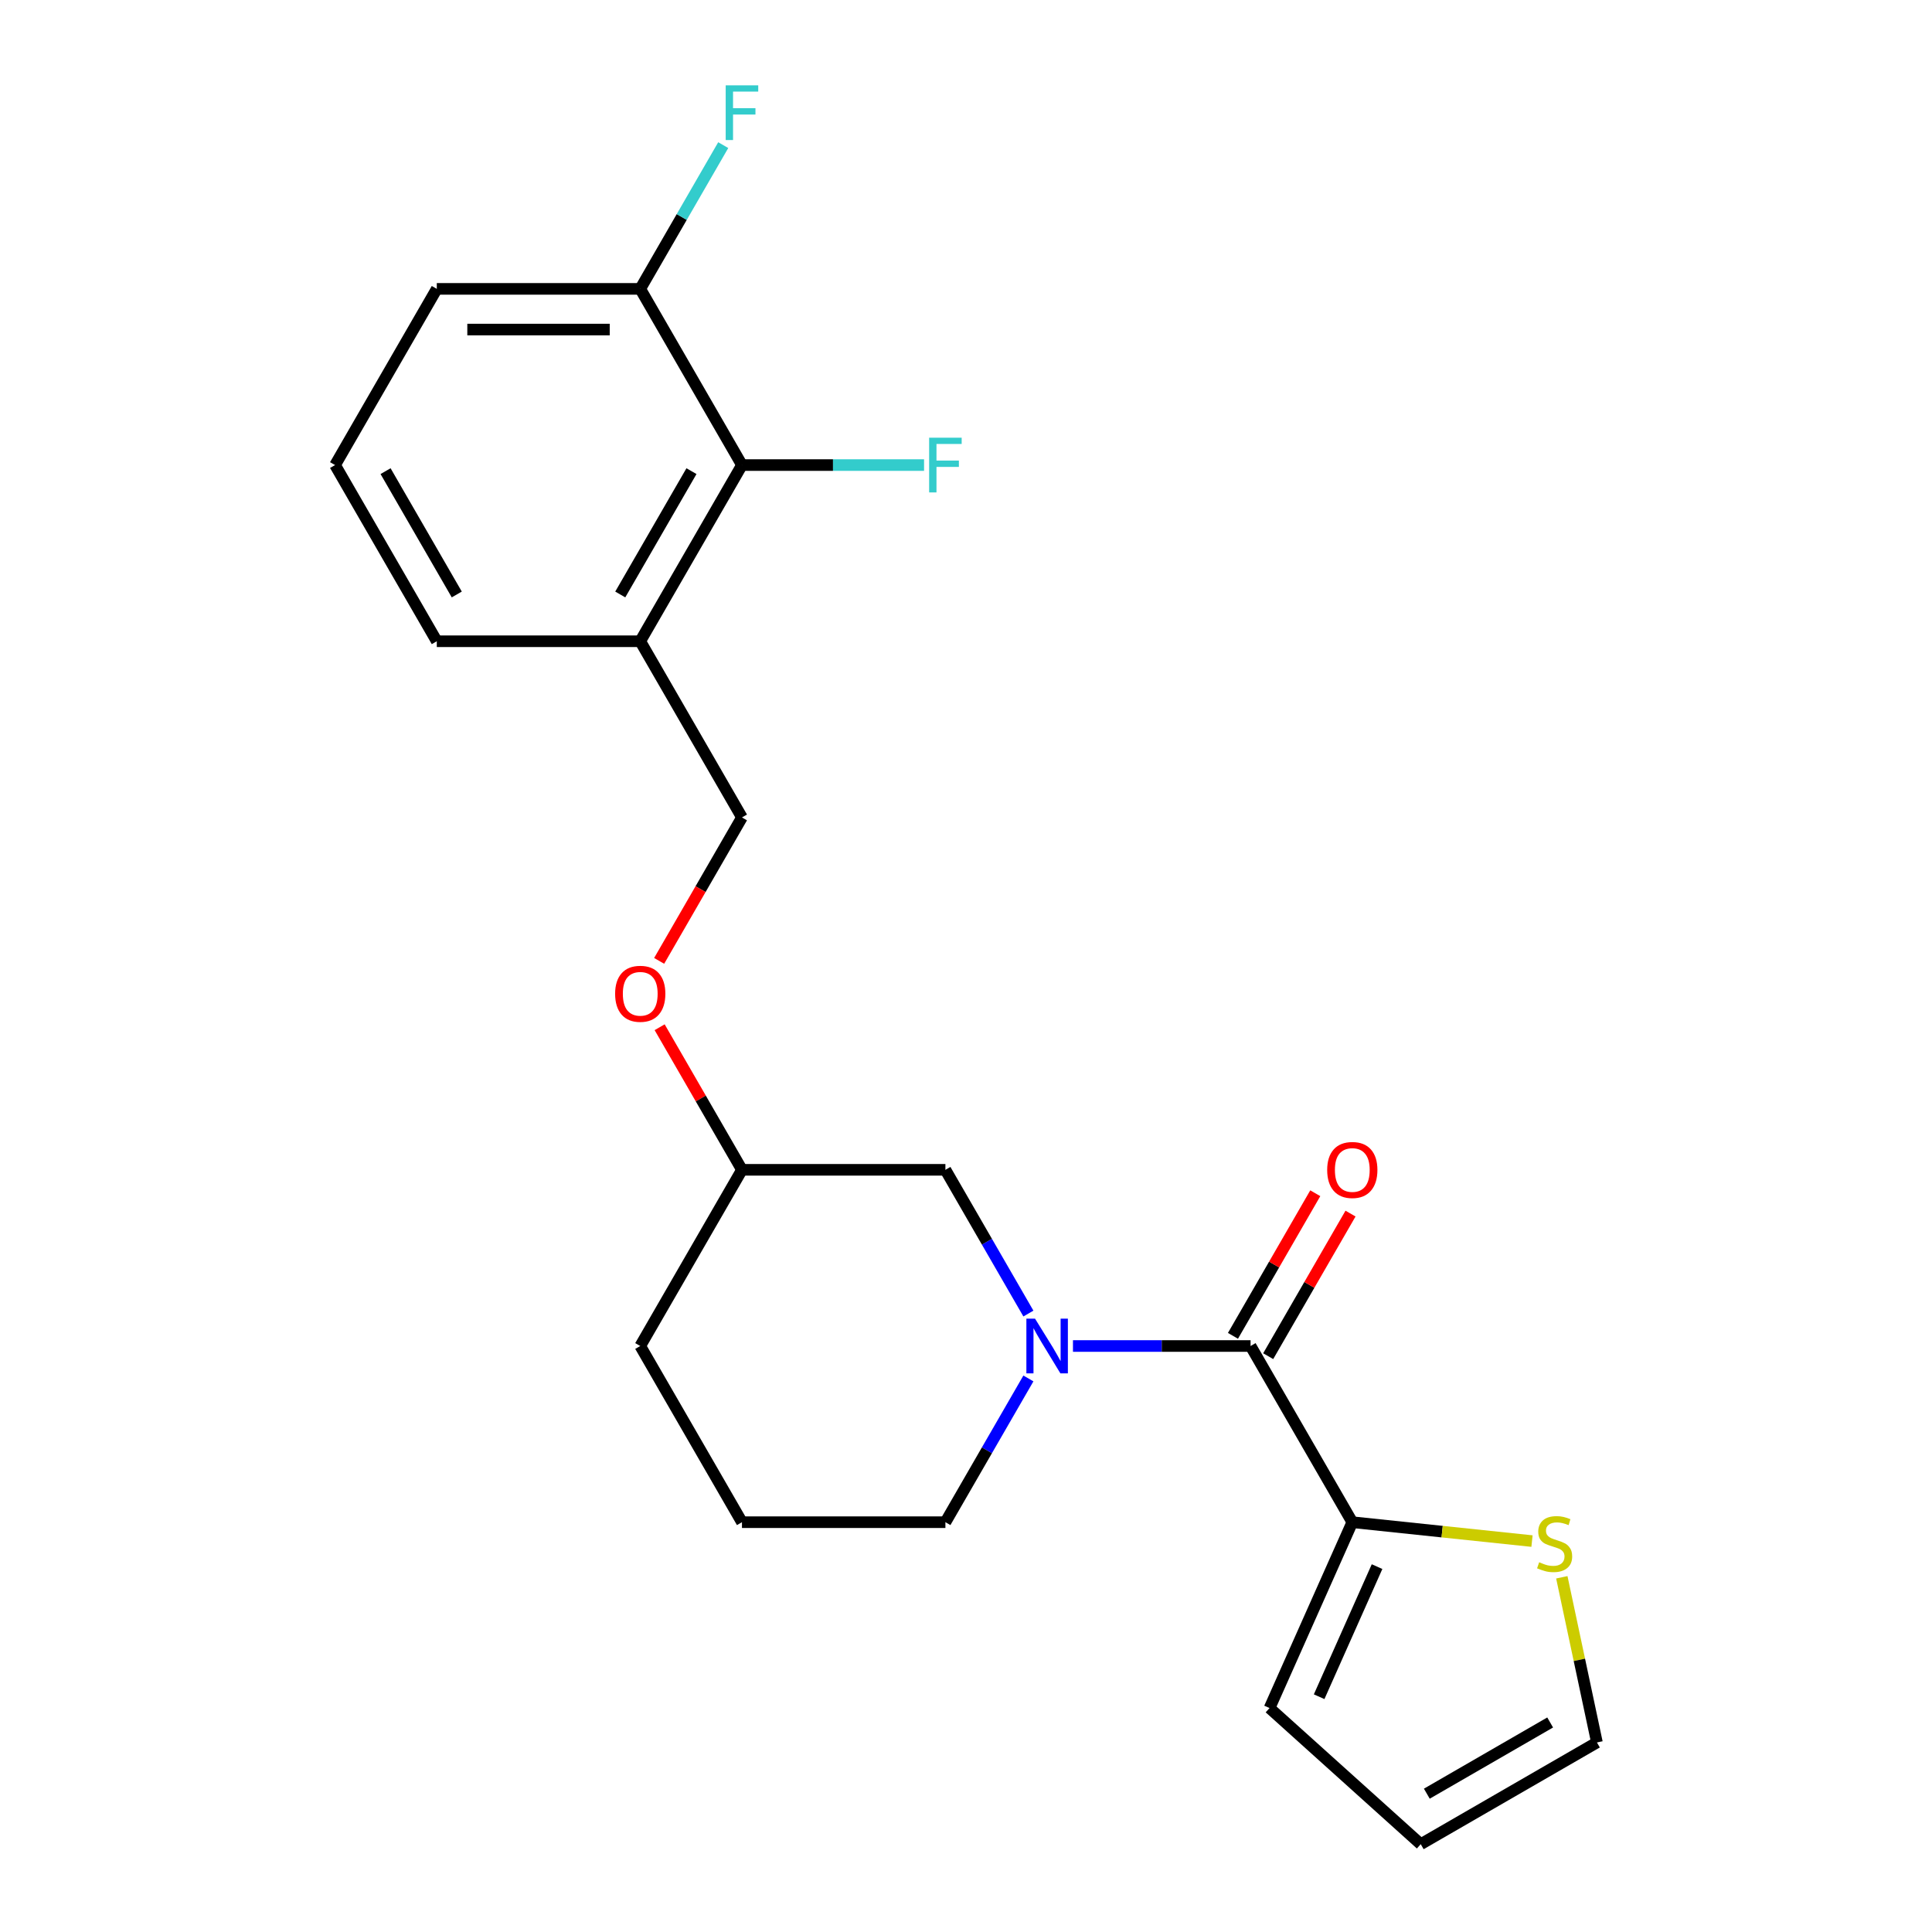 <?xml version='1.0' encoding='iso-8859-1'?>
<svg version='1.1' baseProfile='full'
              xmlns='http://www.w3.org/2000/svg'
                      xmlns:rdkit='http://www.rdkit.org/xml'
                      xmlns:xlink='http://www.w3.org/1999/xlink'
                  xml:space='preserve'
width='1000px' height='1000px' viewBox='0 0 1000 1000'>
<!-- END OF HEADER -->
<rect style='opacity:1.0;fill:#FFFFFF;stroke:none' width='1000' height='1000' x='0' y='0'> </rect>
<path class='bond-0' d='M 555.366,696.69 L 601.331,696.69' style='fill:none;fill-rule:evenodd;stroke:#0000FF;stroke-width:6px;stroke-linecap:butt;stroke-linejoin:miter;stroke-opacity:1' />
<path class='bond-0' d='M 601.331,696.69 L 647.296,696.69' style='fill:none;fill-rule:evenodd;stroke:#000000;stroke-width:6px;stroke-linecap:butt;stroke-linejoin:miter;stroke-opacity:1' />
<path class='bond-5' d='M 532.298,679.897 L 510.82,642.696' style='fill:none;fill-rule:evenodd;stroke:#0000FF;stroke-width:6px;stroke-linecap:butt;stroke-linejoin:miter;stroke-opacity:1' />
<path class='bond-5' d='M 510.82,642.696 L 489.342,605.495' style='fill:none;fill-rule:evenodd;stroke:#000000;stroke-width:6px;stroke-linecap:butt;stroke-linejoin:miter;stroke-opacity:1' />
<path class='bond-14' d='M 532.298,713.483 L 510.82,750.684' style='fill:none;fill-rule:evenodd;stroke:#0000FF;stroke-width:6px;stroke-linecap:butt;stroke-linejoin:miter;stroke-opacity:1' />
<path class='bond-14' d='M 510.82,750.684 L 489.342,787.885' style='fill:none;fill-rule:evenodd;stroke:#000000;stroke-width:6px;stroke-linecap:butt;stroke-linejoin:miter;stroke-opacity:1' />
<path class='bond-1' d='M 647.296,696.69 L 699.947,787.885' style='fill:none;fill-rule:evenodd;stroke:#000000;stroke-width:6px;stroke-linecap:butt;stroke-linejoin:miter;stroke-opacity:1' />
<path class='bond-6' d='M 656.416,701.955 L 677.72,665.054' style='fill:none;fill-rule:evenodd;stroke:#000000;stroke-width:6px;stroke-linecap:butt;stroke-linejoin:miter;stroke-opacity:1' />
<path class='bond-6' d='M 677.72,665.054 L 699.025,628.153' style='fill:none;fill-rule:evenodd;stroke:#FF0000;stroke-width:6px;stroke-linecap:butt;stroke-linejoin:miter;stroke-opacity:1' />
<path class='bond-6' d='M 638.176,691.425 L 659.481,654.524' style='fill:none;fill-rule:evenodd;stroke:#000000;stroke-width:6px;stroke-linecap:butt;stroke-linejoin:miter;stroke-opacity:1' />
<path class='bond-6' d='M 659.481,654.524 L 680.786,617.622' style='fill:none;fill-rule:evenodd;stroke:#FF0000;stroke-width:6px;stroke-linecap:butt;stroke-linejoin:miter;stroke-opacity:1' />
<path class='bond-3' d='M 699.947,787.885 L 746.454,792.773' style='fill:none;fill-rule:evenodd;stroke:#000000;stroke-width:6px;stroke-linecap:butt;stroke-linejoin:miter;stroke-opacity:1' />
<path class='bond-3' d='M 746.454,792.773 L 792.961,797.661' style='fill:none;fill-rule:evenodd;stroke:#CCCC00;stroke-width:6px;stroke-linecap:butt;stroke-linejoin:miter;stroke-opacity:1' />
<path class='bond-7' d='M 699.947,787.885 L 657.117,884.084' style='fill:none;fill-rule:evenodd;stroke:#000000;stroke-width:6px;stroke-linecap:butt;stroke-linejoin:miter;stroke-opacity:1' />
<path class='bond-7' d='M 712.763,810.881 L 682.781,878.22' style='fill:none;fill-rule:evenodd;stroke:#000000;stroke-width:6px;stroke-linecap:butt;stroke-linejoin:miter;stroke-opacity:1' />
<path class='bond-2' d='M 384.039,240.715 L 331.387,331.91' style='fill:none;fill-rule:evenodd;stroke:#000000;stroke-width:6px;stroke-linecap:butt;stroke-linejoin:miter;stroke-opacity:1' />
<path class='bond-2' d='M 357.902,243.864 L 321.046,307.7' style='fill:none;fill-rule:evenodd;stroke:#000000;stroke-width:6px;stroke-linecap:butt;stroke-linejoin:miter;stroke-opacity:1' />
<path class='bond-9' d='M 384.039,240.715 L 331.387,149.52' style='fill:none;fill-rule:evenodd;stroke:#000000;stroke-width:6px;stroke-linecap:butt;stroke-linejoin:miter;stroke-opacity:1' />
<path class='bond-13' d='M 384.039,240.715 L 431.164,240.715' style='fill:none;fill-rule:evenodd;stroke:#000000;stroke-width:6px;stroke-linecap:butt;stroke-linejoin:miter;stroke-opacity:1' />
<path class='bond-13' d='M 431.164,240.715 L 478.289,240.715' style='fill:none;fill-rule:evenodd;stroke:#33CCCC;stroke-width:6px;stroke-linecap:butt;stroke-linejoin:miter;stroke-opacity:1' />
<path class='bond-8' d='M 808.396,816.405 L 817.482,859.149' style='fill:none;fill-rule:evenodd;stroke:#CCCC00;stroke-width:6px;stroke-linecap:butt;stroke-linejoin:miter;stroke-opacity:1' />
<path class='bond-8' d='M 817.482,859.149 L 826.567,901.894' style='fill:none;fill-rule:evenodd;stroke:#000000;stroke-width:6px;stroke-linecap:butt;stroke-linejoin:miter;stroke-opacity:1' />
<path class='bond-4' d='M 331.387,331.91 L 384.039,423.105' style='fill:none;fill-rule:evenodd;stroke:#000000;stroke-width:6px;stroke-linecap:butt;stroke-linejoin:miter;stroke-opacity:1' />
<path class='bond-17' d='M 331.387,331.91 L 226.084,331.91' style='fill:none;fill-rule:evenodd;stroke:#000000;stroke-width:6px;stroke-linecap:butt;stroke-linejoin:miter;stroke-opacity:1' />
<path class='bond-16' d='M 489.342,605.495 L 384.039,605.495' style='fill:none;fill-rule:evenodd;stroke:#000000;stroke-width:6px;stroke-linecap:butt;stroke-linejoin:miter;stroke-opacity:1' />
<path class='bond-11' d='M 657.117,884.084 L 735.372,954.545' style='fill:none;fill-rule:evenodd;stroke:#000000;stroke-width:6px;stroke-linecap:butt;stroke-linejoin:miter;stroke-opacity:1' />
<path class='bond-23' d='M 826.567,901.894 L 735.372,954.545' style='fill:none;fill-rule:evenodd;stroke:#000000;stroke-width:6px;stroke-linecap:butt;stroke-linejoin:miter;stroke-opacity:1' />
<path class='bond-23' d='M 802.358,891.553 L 738.521,928.409' style='fill:none;fill-rule:evenodd;stroke:#000000;stroke-width:6px;stroke-linecap:butt;stroke-linejoin:miter;stroke-opacity:1' />
<path class='bond-15' d='M 331.387,149.52 L 352.865,112.319' style='fill:none;fill-rule:evenodd;stroke:#000000;stroke-width:6px;stroke-linecap:butt;stroke-linejoin:miter;stroke-opacity:1' />
<path class='bond-15' d='M 352.865,112.319 L 374.343,75.117' style='fill:none;fill-rule:evenodd;stroke:#33CCCC;stroke-width:6px;stroke-linecap:butt;stroke-linejoin:miter;stroke-opacity:1' />
<path class='bond-24' d='M 331.387,149.52 L 226.084,149.52' style='fill:none;fill-rule:evenodd;stroke:#000000;stroke-width:6px;stroke-linecap:butt;stroke-linejoin:miter;stroke-opacity:1' />
<path class='bond-24' d='M 315.592,170.58 L 241.88,170.58' style='fill:none;fill-rule:evenodd;stroke:#000000;stroke-width:6px;stroke-linecap:butt;stroke-linejoin:miter;stroke-opacity:1' />
<path class='bond-10' d='M 384.039,423.105 L 362.607,460.226' style='fill:none;fill-rule:evenodd;stroke:#000000;stroke-width:6px;stroke-linecap:butt;stroke-linejoin:miter;stroke-opacity:1' />
<path class='bond-10' d='M 362.607,460.226 L 341.175,497.347' style='fill:none;fill-rule:evenodd;stroke:#FF0000;stroke-width:6px;stroke-linecap:butt;stroke-linejoin:miter;stroke-opacity:1' />
<path class='bond-12' d='M 341.429,531.692 L 362.734,568.594' style='fill:none;fill-rule:evenodd;stroke:#FF0000;stroke-width:6px;stroke-linecap:butt;stroke-linejoin:miter;stroke-opacity:1' />
<path class='bond-12' d='M 362.734,568.594 L 384.039,605.495' style='fill:none;fill-rule:evenodd;stroke:#000000;stroke-width:6px;stroke-linecap:butt;stroke-linejoin:miter;stroke-opacity:1' />
<path class='bond-18' d='M 489.342,787.885 L 384.039,787.885' style='fill:none;fill-rule:evenodd;stroke:#000000;stroke-width:6px;stroke-linecap:butt;stroke-linejoin:miter;stroke-opacity:1' />
<path class='bond-21' d='M 384.039,605.495 L 331.387,696.69' style='fill:none;fill-rule:evenodd;stroke:#000000;stroke-width:6px;stroke-linecap:butt;stroke-linejoin:miter;stroke-opacity:1' />
<path class='bond-19' d='M 226.084,331.91 L 173.433,240.715' style='fill:none;fill-rule:evenodd;stroke:#000000;stroke-width:6px;stroke-linecap:butt;stroke-linejoin:miter;stroke-opacity:1' />
<path class='bond-19' d='M 236.425,307.7 L 199.569,243.864' style='fill:none;fill-rule:evenodd;stroke:#000000;stroke-width:6px;stroke-linecap:butt;stroke-linejoin:miter;stroke-opacity:1' />
<path class='bond-22' d='M 384.039,787.885 L 331.387,696.69' style='fill:none;fill-rule:evenodd;stroke:#000000;stroke-width:6px;stroke-linecap:butt;stroke-linejoin:miter;stroke-opacity:1' />
<path class='bond-20' d='M 173.433,240.715 L 226.084,149.52' style='fill:none;fill-rule:evenodd;stroke:#000000;stroke-width:6px;stroke-linecap:butt;stroke-linejoin:miter;stroke-opacity:1' />
<path  class='atom-0' d='M 535.733 682.53
L 545.013 697.53
Q 545.933 699.01, 547.413 701.69
Q 548.893 704.37, 548.973 704.53
L 548.973 682.53
L 552.733 682.53
L 552.733 710.85
L 548.853 710.85
L 538.893 694.45
Q 537.733 692.53, 536.493 690.33
Q 535.293 688.13, 534.933 687.45
L 534.933 710.85
L 531.253 710.85
L 531.253 682.53
L 535.733 682.53
' fill='#0000FF'/>
<path  class='atom-4' d='M 796.674 808.612
Q 796.994 808.732, 798.314 809.292
Q 799.634 809.852, 801.074 810.212
Q 802.554 810.532, 803.994 810.532
Q 806.674 810.532, 808.234 809.252
Q 809.794 807.932, 809.794 805.652
Q 809.794 804.092, 808.994 803.132
Q 808.234 802.172, 807.034 801.652
Q 805.834 801.132, 803.834 800.532
Q 801.314 799.772, 799.794 799.052
Q 798.314 798.332, 797.234 796.812
Q 796.194 795.292, 796.194 792.732
Q 796.194 789.172, 798.594 786.972
Q 801.034 784.772, 805.834 784.772
Q 809.114 784.772, 812.834 786.332
L 811.914 789.412
Q 808.514 788.012, 805.954 788.012
Q 803.194 788.012, 801.674 789.172
Q 800.154 790.292, 800.194 792.252
Q 800.194 793.772, 800.954 794.692
Q 801.754 795.612, 802.874 796.132
Q 804.034 796.652, 805.954 797.252
Q 808.514 798.052, 810.034 798.852
Q 811.554 799.652, 812.634 801.292
Q 813.754 802.892, 813.754 805.652
Q 813.754 809.572, 811.114 811.692
Q 808.514 813.772, 804.154 813.772
Q 801.634 813.772, 799.714 813.212
Q 797.834 812.692, 795.594 811.772
L 796.674 808.612
' fill='#CCCC00'/>
<path  class='atom-7' d='M 686.947 605.575
Q 686.947 598.775, 690.307 594.975
Q 693.667 591.175, 699.947 591.175
Q 706.227 591.175, 709.587 594.975
Q 712.947 598.775, 712.947 605.575
Q 712.947 612.455, 709.547 616.375
Q 706.147 620.255, 699.947 620.255
Q 693.707 620.255, 690.307 616.375
Q 686.947 612.495, 686.947 605.575
M 699.947 617.055
Q 704.267 617.055, 706.587 614.175
Q 708.947 611.255, 708.947 605.575
Q 708.947 600.015, 706.587 597.215
Q 704.267 594.375, 699.947 594.375
Q 695.627 594.375, 693.267 597.175
Q 690.947 599.975, 690.947 605.575
Q 690.947 611.295, 693.267 614.175
Q 695.627 617.055, 699.947 617.055
' fill='#FF0000'/>
<path  class='atom-13' d='M 318.387 514.38
Q 318.387 507.58, 321.747 503.78
Q 325.107 499.98, 331.387 499.98
Q 337.667 499.98, 341.027 503.78
Q 344.387 507.58, 344.387 514.38
Q 344.387 521.26, 340.987 525.18
Q 337.587 529.06, 331.387 529.06
Q 325.147 529.06, 321.747 525.18
Q 318.387 521.3, 318.387 514.38
M 331.387 525.86
Q 335.707 525.86, 338.027 522.98
Q 340.387 520.06, 340.387 514.38
Q 340.387 508.82, 338.027 506.02
Q 335.707 503.18, 331.387 503.18
Q 327.067 503.18, 324.707 505.98
Q 322.387 508.78, 322.387 514.38
Q 322.387 520.1, 324.707 522.98
Q 327.067 525.86, 331.387 525.86
' fill='#FF0000'/>
<path  class='atom-14' d='M 480.922 226.555
L 497.762 226.555
L 497.762 229.795
L 484.722 229.795
L 484.722 238.395
L 496.322 238.395
L 496.322 241.675
L 484.722 241.675
L 484.722 254.875
L 480.922 254.875
L 480.922 226.555
' fill='#33CCCC'/>
<path  class='atom-16' d='M 375.619 44.165
L 392.459 44.165
L 392.459 47.405
L 379.419 47.405
L 379.419 56.005
L 391.019 56.005
L 391.019 59.285
L 379.419 59.285
L 379.419 72.485
L 375.619 72.485
L 375.619 44.165
' fill='#33CCCC'/>
</svg>
